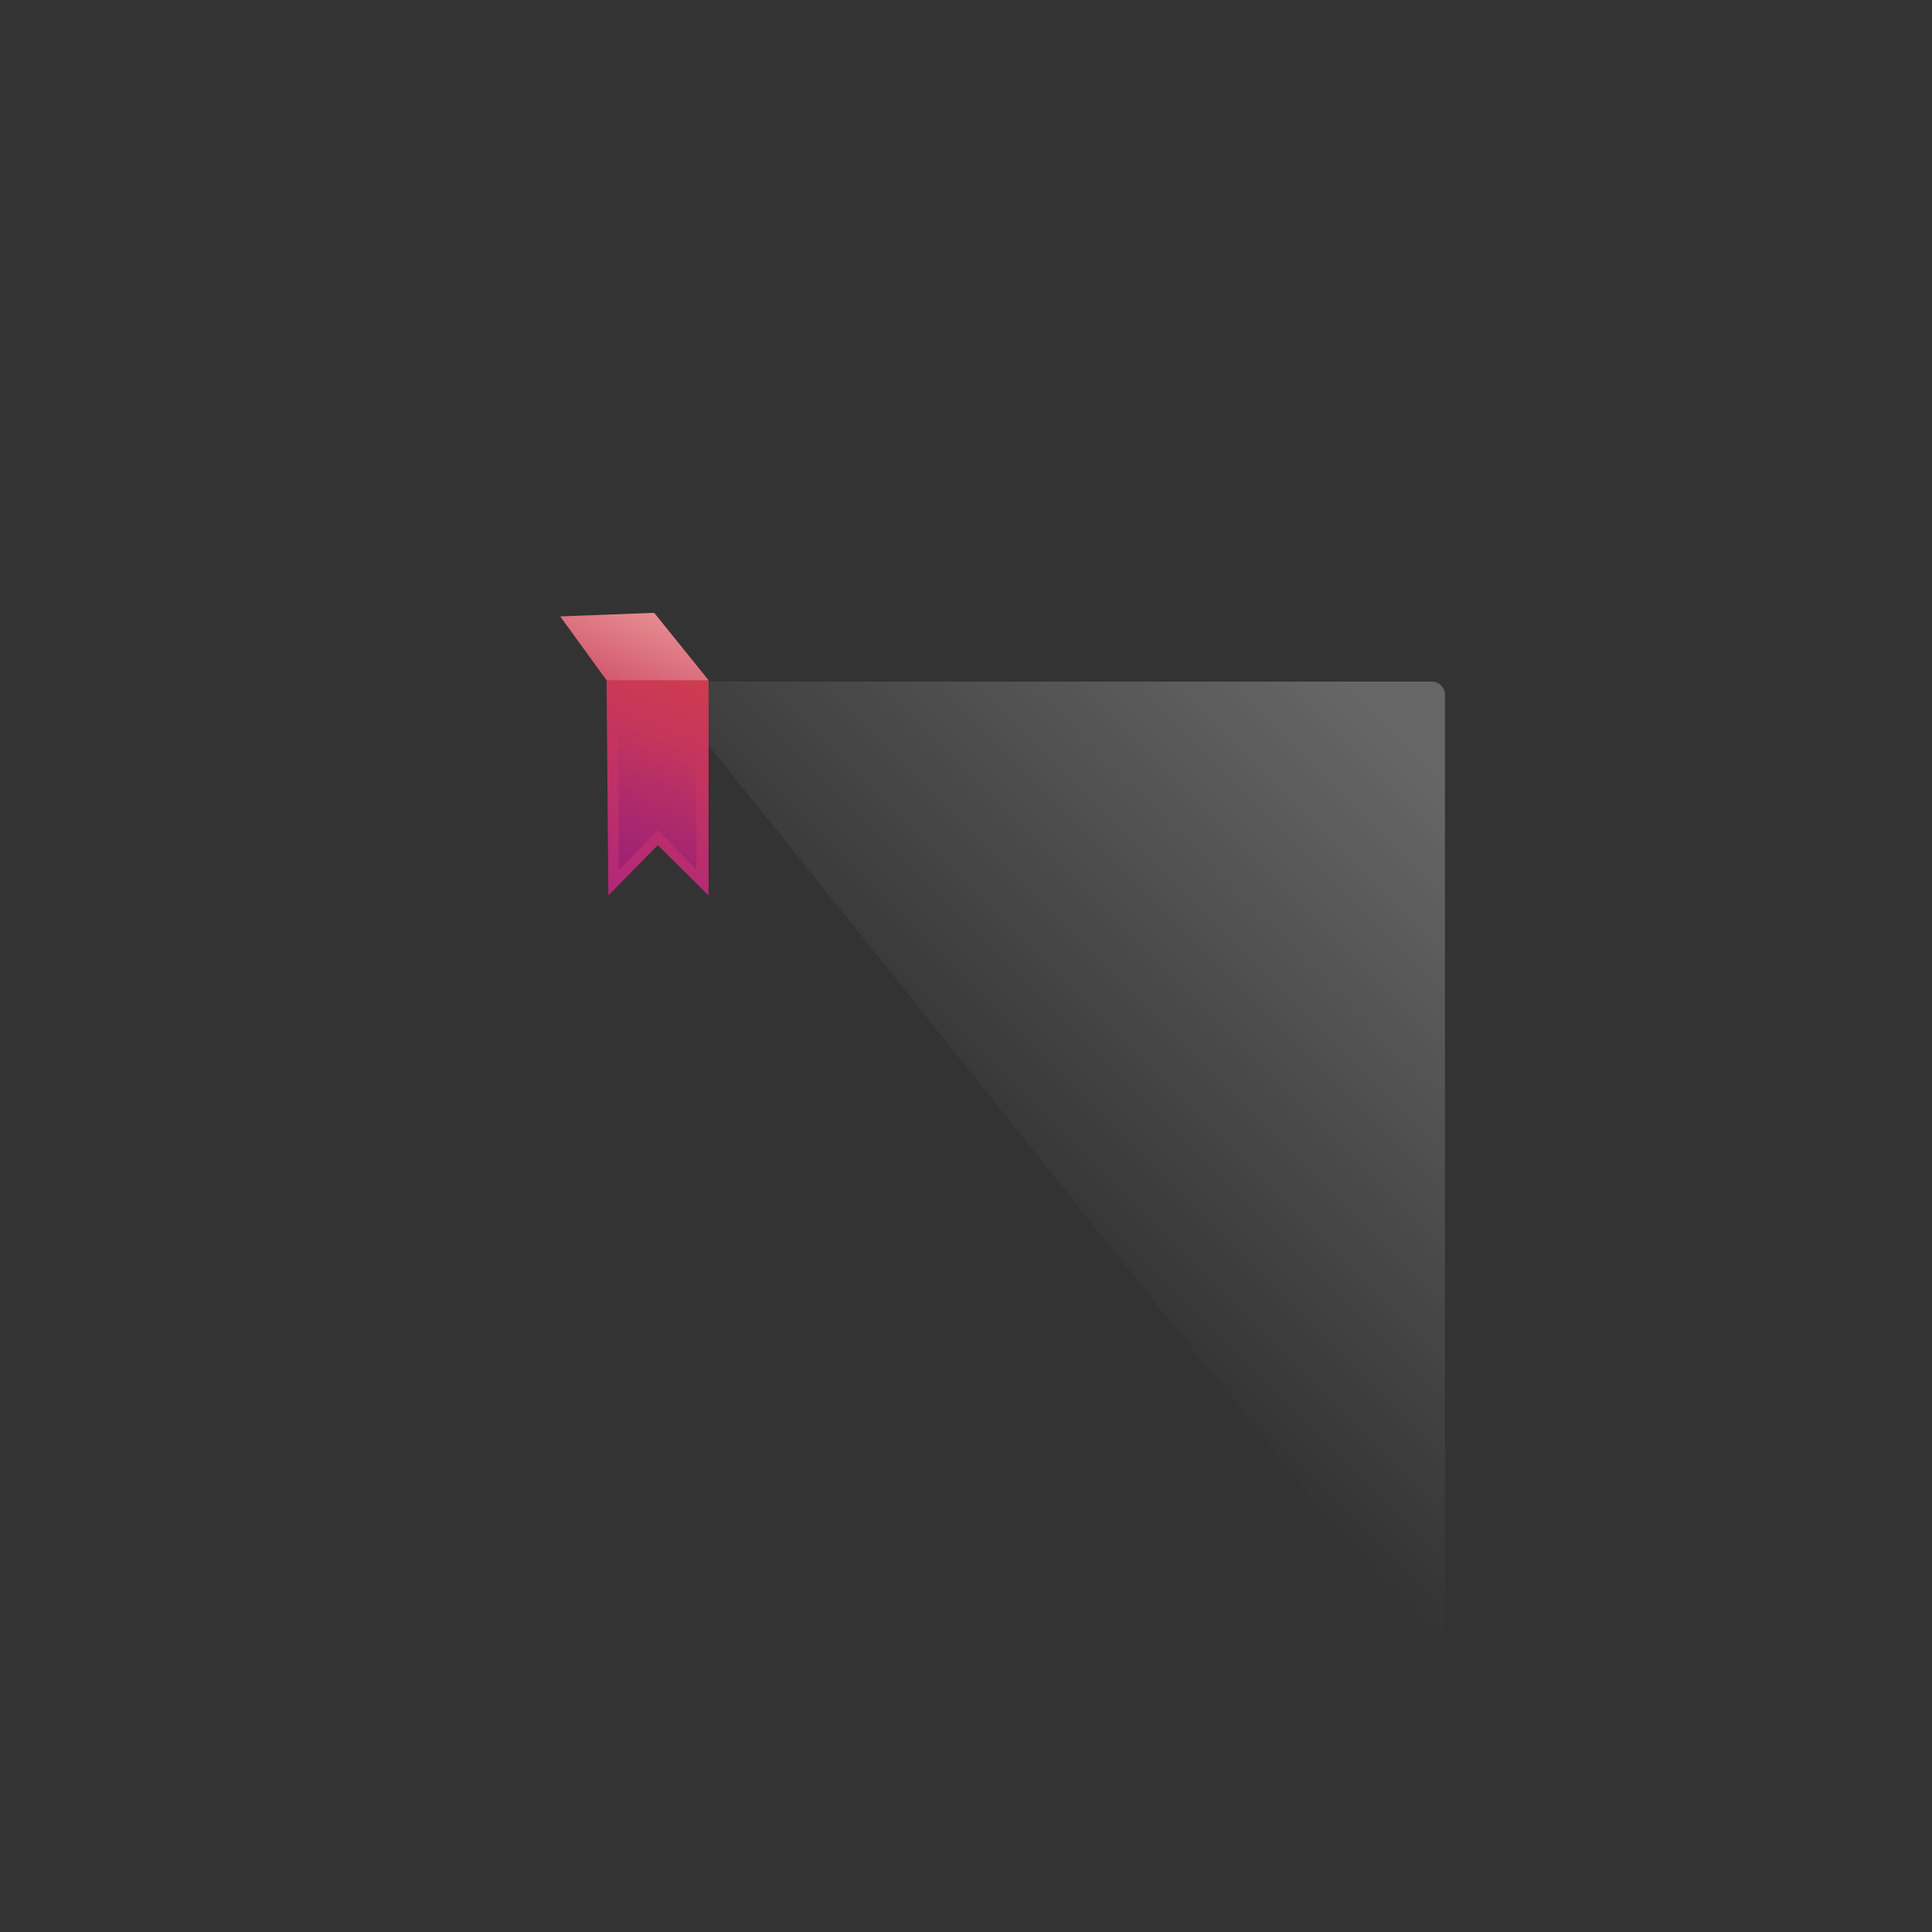 <?xml version="1.0" encoding="utf-8"?>
<!-- Generator: Adobe Illustrator 19.2.1, SVG Export Plug-In . SVG Version: 6.00 Build 0)  -->
<svg version="1.1" xmlns="http://www.w3.org/2000/svg" xmlns:xlink="http://www.w3.org/1999/xlink" x="0px" y="0px"
	 viewBox="0 0 430 430" style="enable-background:new 0 0 430 430;" xml:space="preserve">
<rect x="0" y="0" width="430" height="430" fill="#333333" stroke="none"/>
<style type="text/css">
	.st0{display:none;}
	.st1{display:inline;}
	.st2{display:none;fill:#161B2F;}
	.st3{fill:#161B2F;}
	.st4{fill:url(#SVGID_1_);}
	.st5{fill:url(#SVGID_2_);}
	.st6{fill:url(#SVGID_3_);}
	.st7{opacity:0.2;}
	.st8{fill:#D9DCE4;}
	.st9{fill:#AEB1BC;}
	.st10{fill:#8F919B;}
	.st11{opacity:0.3;fill:#D9DCE4;}
	.st12{opacity:0.4;fill:#EFF0F3;}
	.st13{opacity:0.5;fill:#FFFFFF;}
	.st14{fill:#EFF0F3;}
	.st15{clip-path:url(#SVGID_5_);fill:url(#SVGID_6_);}
	.st16{clip-path:url(#SVGID_5_);fill:url(#SVGID_7_);}
	.st17{fill:url(#SVGID_8_);}
	.st18{fill:#454959;}
	.st19{fill:#6A6D7A;}
	.st20{opacity:0.5;fill:#888A94;}
	.st21{display:none;fill:#2B2E35;}
	.st22{fill:#2B2E35;}
	.st23{fill:#E24932;}
	.st24{opacity:0.5;}
	.st25{fill:#4B4D53;}
	.st26{fill:none;stroke:#4B4D53;stroke-width:1.149;stroke-linecap:round;stroke-linejoin:round;stroke-dasharray:0.114,3.428;}
	.st27{display:none;fill:#647376;}
	.st28{fill:#9B9CA0;}
	.st29{fill:none;stroke:#B3B2B3;stroke-width:0.46;stroke-linecap:round;stroke-linejoin:round;stroke-miterlimit:10;}
	.st30{fill:none;stroke:#E24932;stroke-width:0.23;stroke-miterlimit:10;}
	.st31{fill:#95969A;}
	.st32{fill:#B3B2B3;}
	.st33{fill:#676767;}
	.st34{fill:none;stroke:#E24932;stroke-width:0.178;stroke-miterlimit:10;}
	.st35{fill:url(#SVGID_9_);}
	.st36{fill:none;stroke:#E24932;stroke-width:0.306;stroke-linecap:round;stroke-linejoin:round;stroke-miterlimit:10;}
	.st37{fill:none;stroke:#2B2E35;stroke-width:0.306;stroke-linecap:round;stroke-linejoin:round;stroke-miterlimit:10;}
	.st38{fill:#D6D6D8;}
	.st39{fill:#E86D5B;}
	.st40{fill:none;stroke:#2B2E35;stroke-width:0.476;stroke-linecap:round;stroke-linejoin:round;stroke-miterlimit:10;}
	.st41{fill:none;stroke:#191919;stroke-width:0.159;stroke-miterlimit:10;}
	.st42{fill:#191919;}
	.st43{fill:none;stroke:#191919;stroke-width:0.476;stroke-linecap:round;stroke-linejoin:round;stroke-miterlimit:10;}
	.st44{fill:none;stroke:#D6D6D8;stroke-width:0.509;stroke-linecap:round;stroke-linejoin:round;stroke-miterlimit:10;}
	.st45{fill:none;stroke:#D6D6D8;stroke-width:0.159;stroke-miterlimit:10;}
	.st46{fill:#909195;}
	.st47{opacity:0.3;fill:#F0EFF0;}
	.st48{fill:none;}
	.st49{fill:#404349;}
	.st50{fill:none;stroke:#9A4121;stroke-width:7.705716e-02;stroke-miterlimit:10;}
	.st51{fill:#1E2128;}
	.st52{fill:#E14933;}
	.st53{fill:#F7993E;}
	.st54{fill:#63C7D2;}
	.st55{fill:#9A350C;}
	.st56{opacity:0.25;fill:url(#SVGID_10_);}
	.st57{fill:url(#SVGID_11_);}
	.st58{fill:url(#SVGID_12_);}
	.st59{opacity:0.5;fill:url(#SVGID_13_);}
	.st60{fill:#0B0E18;}
	.st61{fill:#232848;}
	.st62{fill:#3D405F;}
	.st63{clip-path:url(#SVGID_16_);fill:#222639;}
	.st64{clip-path:url(#SVGID_18_);fill:#161B2F;}
	.st65{opacity:0.2;clip-path:url(#SVGID_18_);fill:#909195;}
	.st66{opacity:0.2;clip-path:url(#SVGID_20_);fill:#A6A7AA;}
	.st67{opacity:0.15;clip-path:url(#SVGID_20_);fill:#55585D;}
	.st68{opacity:0.1;fill:#55585D;}
	.st69{opacity:0.2;clip-path:url(#SVGID_22_);fill:#55585D;}
	.st70{fill:url(#SVGID_23_);}
	.st71{clip-path:url(#SVGID_26_);fill:url(#SVGID_27_);}
	.st72{clip-path:url(#SVGID_26_);fill:url(#SVGID_28_);}
	.st73{fill:#737682;}
	.st74{fill:#5D5F68;}
	.st75{fill:#B4B6C1;}
	.st76{fill:url(#SVGID_29_);}
	.st77{opacity:0.4;fill:url(#SVGID_30_);}
	.st78{fill:#FFFFFF;}
	.st79{fill:url(#SVGID_31_);}
	.st80{opacity:0.5;fill:#AEB1BC;}
	.st81{opacity:0.75;fill:#D9DCE4;}
	.st82{fill:#C2C4CD;}
	.st83{fill:url(#SVGID_32_);}
	.st84{fill:url(#SVGID_33_);}
	.st85{fill:url(#SVGID_34_);}
	.st86{fill:url(#SVGID_35_);}
	.st87{clip-path:url(#SVGID_37_);}
	.st88{clip-path:url(#SVGID_39_);fill:url(#SVGID_40_);}
	.st89{clip-path:url(#SVGID_39_);fill:url(#SVGID_41_);}
	.st90{fill:url(#SVGID_42_);}
	.st91{clip-path:url(#SVGID_44_);}
	.st92{opacity:0.25;fill:url(#SVGID_45_);}
	.st93{fill:url(#SVGID_46_);}
	.st94{fill:url(#SVGID_47_);}
	.st95{opacity:0.5;fill:url(#SVGID_48_);}
	.st96{display:inline;fill:url(#SVGID_49_);}
	.st97{fill:url(#SVGID_50_);}
	.st98{fill:url(#SVGID_51_);}
	.st99{fill:url(#SVGID_52_);}
	.st100{fill:url(#SVGID_53_);}
	.st101{opacity:0.3;fill:#FFFFFF;}
	.st102{opacity:5.000000e-02;fill:#FFFFFF;}
	.st103{fill:#111423;}
	.st104{fill:#06070C;}
	.st105{fill:url(#SVGID_54_);}
	.st106{opacity:0.4;fill:url(#SVGID_55_);}
	.st107{fill:url(#SVGID_56_);}
	.st108{opacity:0.15;fill:#FFFFFF;}
	.st109{fill:url(#SVGID_57_);}
	.st110{fill:url(#SVGID_58_);}
	.st111{fill:url(#SVGID_59_);}
	.st112{opacity:0.4;fill:#D9DCE4;}
	.st113{opacity:0.7;}
	.st114{fill:#888A94;}
	.st115{fill:url(#SVGID_60_);}
	.st116{fill:url(#SVGID_61_);}
	.st117{fill:url(#SVGID_62_);}
	.st118{fill:url(#SVGID_63_);}
	.st119{opacity:0.4;fill:url(#SVGID_64_);}
	.st120{fill:url(#SVGID_65_);}
	.st121{fill:url(#SVGID_66_);}
</style>
<g id="Premium_Content_BG" class="st0">
	<g class="st1">
		<rect x="0.2" class="st2" width="429.8" height="430"/>
		<circle class="st3" cx="215" cy="215" r="215"/>
		<radialGradient id="SVGID_1_" cx="215" cy="215" r="302.219" gradientUnits="userSpaceOnUse">
			<stop  offset="0" style="stop-color:#3D405F"/>
			<stop  offset="1" style="stop-color:#3D405F;stop-opacity:0"/>
		</radialGradient>
		<circle class="st4" cx="215" cy="215" r="215"/>
		<radialGradient id="SVGID_2_" cx="215" cy="215" r="302.219" gradientUnits="userSpaceOnUse">
			<stop  offset="0" style="stop-color:#3D405F"/>
			<stop  offset="1" style="stop-color:#3D405F;stop-opacity:0"/>
		</radialGradient>
		<circle class="st5" cx="215" cy="215" r="215"/>
		<radialGradient id="SVGID_3_" cx="215" cy="215" r="302.219" gradientUnits="userSpaceOnUse">
			<stop  offset="0" style="stop-color:#3D405F"/>
			<stop  offset="1" style="stop-color:#3D405F;stop-opacity:0"/>
		</radialGradient>
		<circle class="st6" cx="215" cy="215" r="215"/>
	</g>
	<g class="st1">
		<g class="st7">
			<g>
				<path class="st8" d="M119.8,113.3c2.5-1.5,15.3-8.8,15.3-8.8l110.7-64.3l2.6,1.3l0-0.7c0-1.2-0.7-2.3-1.9-2.8h0
					c-0.9-0.4-1.9-0.3-2.8,0.2l-127.1,73.8"/>
				<path class="st9" d="M105.8,164l1.1-4.1l-2.8,1.6l1.2-4.8l-1.2,0.7l5.8-29.7l138.3-75.2v-12c0-0.8-0.8-1.3-1.5-0.9L107,120.2
					l-1.2,3.1l-4.3,5v154.3h146.8V139.3L105.8,164z"/>
				<polygon class="st10" points="109.9,127.6 119.8,122.3 119.8,113.3 107.3,117.8 102.4,135.4 108.4,135.4 				"/>
			</g>
		</g>
		<g>
			<path class="st11" d="M112,133.4l140-75l0-6.3c0-0.8-0.8-1.3-1.5-0.9l-140.6,76.4l-5.8,29.7l1.2-0.7L112,133.4z"/>
			<path class="st12" d="M113.7,138.6l142.8-74l-0.1-6.8c0-0.7-0.8-1.2-1.5-0.9L112,133.4l-7.9,28l2.8-1.6L113.7,138.6z"/>
			<path class="st13" d="M105.8,164l156-27l-0.8-73c0-0.7-0.8-1.2-1.4-0.9l-145.9,75.5L105.8,164z"/>
		</g>
		<g>
			<path class="st14" d="M123.5,167.8l176.5-22v-14c0-0.6-0.5-1-1.1-1l-179.2,6.6L123.5,167.8z"/>
			<path class="st8" d="M123.6,169.8l180.7-16.8l-0.2-14.7c0-0.6-0.5-1-1-1l-179.6,3.9L123.6,169.8z"/>
			<path class="st9" d="M121.1,170l187.6-9.2l-0.1-16.3c0-0.6-0.5-1-1-1l-184.5,2.1L121.1,170z"/>
		</g>
		<g>
			<defs>
				<path id="SVGID_4_" d="M125.7,148.5v-0.5l-10.6,1.1l-18.2-22.6v218.5L97,345c0,4,3.4,10.2,9,15.8c7.4,7.4,15.8,10.9,18.7,7.9
					c1.6-1.6,1.7-1.6,3.3,0c1.6,1.6,2,1.6,4.9,1.6h13.6V150.3L125.7,148.5z M123.5,365.8c-0.1,0-0.1,0.1-0.2,0.1l0.2-0.3V365.8z"/>
			</defs>
			<use xlink:href="#SVGID_4_"  style="overflow:visible;fill:#161B2F;"/>
			<clipPath id="SVGID_5_">
				<use xlink:href="#SVGID_4_"  style="overflow:visible;"/>
			</clipPath>
			<linearGradient id="SVGID_6_" gradientUnits="userSpaceOnUse" x1="171.932" y1="151.25" x2="99.118" y2="354.34">
				<stop  offset="0" style="stop-color:#3D405F"/>
				<stop  offset="1" style="stop-color:#3D405F;stop-opacity:0"/>
			</linearGradient>
			<path class="st15" d="M146.4,370.4L146.4,370.4c-12.9,12.2-26.6,21.9-26.6,3.3V148.7h26.6V370.4z"/>
			<linearGradient id="SVGID_7_" gradientUnits="userSpaceOnUse" x1="108.337" y1="405.111" x2="108.337" y2="17.013">
				<stop  offset="0" style="stop-color:#0B0E18"/>
				<stop  offset="0.431" style="stop-color:#0E121E;stop-opacity:0.569"/>
				<stop  offset="1" style="stop-color:#161B2F;stop-opacity:0"/>
			</linearGradient>
			<path class="st16" d="M119.8,370.4L119.8,370.4l-22.9,0V125.4l8.9,9.7v204.6C105.8,351.5,110.9,362.7,119.8,370.4z"/>
		</g>
		<linearGradient id="SVGID_8_" gradientUnits="userSpaceOnUse" x1="126.969" y1="449.359" x2="126.329" y2="47.365">
			<stop  offset="0" style="stop-color:#151B2F"/>
			<stop  offset="0.404" style="stop-color:#171D31;stop-opacity:0.596"/>
			<stop  offset="0.631" style="stop-color:#1E233A;stop-opacity:0.369"/>
			<stop  offset="0.814" style="stop-color:#292E47;stop-opacity:0.186"/>
			<stop  offset="0.973" style="stop-color:#3A3D5B;stop-opacity:2.661091e-02"/>
			<stop  offset="1" style="stop-color:#3D405F;stop-opacity:0"/>
		</linearGradient>
		<path class="st17" d="M126.7,358L126.7,358c-1.2,0-2.1-0.9-2.1-2.1V151.3c0-1.3,0.5-2.6,1.3-3.6h0c0.4-0.5,1.2-0.5,1.6,0l0,0
			c0.8,1,1.3,2.2,1.3,3.6v204.6C128.8,357,127.8,358,126.7,358z"/>
		
			<ellipse transform="matrix(0.707 -0.707 0.707 0.707 -62.816 119.218)" class="st18" cx="112.5" cy="135.4" rx="6.5" ry="19.2"/>
		<path class="st19" d="M124.7,150c-3,3-11.4-0.6-18.7-7.9c-7.4-7.4-10.9-15.8-7.9-18.7c0,0,1.7-2.6,5.2-1.9
			c3.5,0.7-1.4,5.6-1.4,5.6L124.7,150z"/>
		<path class="st8" d="M122.7,148c3-3,4.1-3,6.4-0.6c1.3,1.3,1.4,1.4,5.6,1.4h181.1c1.2,0,2.3,0.4,3.1,1.2l1.1,1
			c0.5,0.5,0.9,1,1.2,1.7l0,0c0.2,0.6,0.4,1.1,0.4,1.7v2.4L148,151.7h-15.1c-2.9,0-3.3,0-4.9-1.6c-1.6-1.6-1.7-1.6-3.3,0"/>
		<path class="st9" d="M316.9,370.4H146.4V151.7h172.3c1.6,0,2.9,1.3,2.9,2.9v211.1C321.6,368.3,319.5,370.4,316.9,370.4z"/>
		<path class="st20" d="M316.9,370.4H146.4V150.2v185.3c0,16.1,13,29.3,29.2,29.4l146,0.9C321.6,368.3,319.5,370.4,316.9,370.4z"/>
		<rect x="164" y="171" class="st21" width="140" height="180"/>
		<path class="st19" d="M122.7,148c3-3,4-3,6.4-0.6c1.3,1.3,1.4,1.4,5.6,1.4c2.9,0,8.5,0,8.5,0l3.2,2.9h-13.6c-2.9,0-3.3,0-4.9-1.6
			c-1.6-1.6-1.7-1.6-3.3,0"/>
		<path class="st19" d="M102.4,124.2c4.1,1.1,5,0.5,5.9-2.7c0.5-1.8,0.5-1.9,4.1-4c2.5-1.5,7.4-4.3,7.4-4.3l-1.6-2.4l-8.8,5.1
			c-2.5,1.4-2.8,1.7-3.4,3.8c-0.6,2.2-0.6,2.3-2.8,1.7"/>
		
			<ellipse transform="matrix(0.707 -0.707 0.707 0.707 -63.531 118.921)" class="st18" cx="111.8" cy="136.1" rx="5.5" ry="16.2"/>
	</g>
	<g>
		<g class="st1">
			<rect x="163.8" y="170.6" class="st22" width="140" height="180"/>
			<polygon class="st23" points="163.9,172.7 303.8,172.7 303.8,170.6 163.8,170.6 			"/>
			<g class="st24">
				<g>
					<path class="st25" d="M243,270.9c0,0,0-0.1,0-0.1l2.8-0.4c0.3-1.1,0.4-2.2,0.4-3.3l-2.7-1c-0.1-1-0.4-2-0.8-2.9l1.7-2.2
						c-0.6-1-1.3-1.8-2.1-2.6l-2.5,1.2c-0.8-0.6-1.7-1.1-2.6-1.5l-0.3-2.7c-1.1-0.3-2.2-0.4-3.3-0.4l-0.9,2.5c-1,0.1-2.1,0.4-3,0.8
						l-2.1-1.7c-1,0.6-1.8,1.2-2.6,2l1.1,2.4c-0.7,0.8-1.2,1.7-1.6,2.8c0,0,0,0,0,0.1l-2.6,0.3c-0.3,1.1-0.4,2.2-0.4,3.3l2.5,0.9
						c0.1,1.1,0.4,2.2,0.9,3.2l-1.6,2.1c0.6,0.9,1.2,1.8,2,2.6l2.5-1.1c0.8,0.6,1.7,1.1,2.6,1.5c0.1,0,0.1,0,0.2,0.1l0.3,2.7
						c1.1,0.3,2.2,0.4,3.2,0.4l1-2.6c1-0.1,2.1-0.4,3-0.9l2.2,1.7c0.9-0.6,1.8-1.3,2.6-2.1l-1.2-2.6
						C242.2,272.7,242.7,271.9,243,270.9z"/>
					
						<ellipse transform="matrix(0.35 -0.937 0.937 0.35 -98.472 392.95)" class="st22" cx="233.9" cy="267.4" rx="6.5" ry="6.5"/>
				</g>
			</g>
			<g>
				<g>
					<circle class="st26" cx="233.8" cy="267.5" r="46.2"/>
				</g>
				<polygon class="st27" points="210.7,267.5 193.8,244.4 222.3,247.5 233.8,221.2 245.4,247.5 273.9,244.4 256.9,267.5 
					273.9,290.6 245.4,287.5 233.8,313.7 222.3,287.5 193.8,290.6 				"/>
			</g>
			<path class="st28" d="M251.9,314c-0.2-8.3-7.7-17-17.7-17c-10,0-18.4,8.1-18,18c0.4,11.4,5.9,15.6,3.1,34.6l21.2,0.6
				c-0.3-5.3-0.5-6.7-0.5-7.5c-0.1-0.8,0.4-1.6,1.4-1.7c1.9-0.2,4.5-0.5,6.5-0.7c1.9-0.3,2.6-1.2,2.6-2.6v-6.9
				c0-0.8,0.6-1.2,1.4-1.4s2.2-0.7,2.7-0.8c0.7-0.2,1.1-0.6,0.8-1.4l-3.2-7.5c-0.3-0.9-0.4-1.8-0.3-2.8
				C251.9,315.6,251.9,314.9,251.9,314z"/>
			<g>
				<g>
					<path class="st25" d="M233.8,234.3c-7.2,0-13.1-5.9-13.1-13.1s5.9-13.1,13.1-13.1c7.2,0,13.1,5.9,13.1,13.1
						S241,234.3,233.8,234.3z"/>
					<path class="st22" d="M233.8,208.6c7,0,12.6,5.7,12.6,12.6s-5.7,12.6-12.6,12.6s-12.6-5.7-12.6-12.6S226.8,208.6,233.8,208.6
						 M233.8,207.7c-7.5,0-13.5,6.1-13.5,13.5s6.1,13.5,13.5,13.5c7.5,0,13.5-6.1,13.5-13.5S241.3,207.7,233.8,207.7L233.8,207.7z"
						/>
				</g>
				<g>
					<g>
						<g>
							<rect x="231.4" y="222.1" class="st22" width="5" height="4.2"/>
							<circle class="st22" cx="233.9" cy="218.4" r="6"/>
							<path class="st29" d="M229.4,218.4c0-2.5,2-4.5,4.5-4.5"/>
						</g>
						<path class="st30" d="M232.9,228.2c0,0,0-5.4,0-7.8s-1.4-2.4-2-1.7c-0.6,0.6,0,1.7,3,1.7s3.6-0.9,2.8-1.7s-1.9-0.2-1.9,2.2
							s0,7.3,0,7.3"/>
						<g>
							<g>
								<path class="st31" d="M236.4,228.6c0,1-1.1,1.3-2.5,1.3s-2.5-0.3-2.5-1.3c0-0.1,0-2.8,0-2.9l5,0
									C236.4,225.8,236.4,228.5,236.4,228.6z"/>
								<path class="st31" d="M234.8,229.8c0,0.2-0.5,0.4-0.9,0.4c-0.4,0-0.9-0.2-0.9-0.4c0,0,0.1-0.3,0.1-0.3l1.6,0
									C234.7,229.4,234.8,229.7,234.8,229.8z"/>
							</g>
						</g>
					</g>
				</g>
			</g>
			<g>
				<circle class="st25" cx="273.5" cy="243.9" r="12.6"/>
				<g>
					<path class="st22" d="M280.3,252.2h-13.1c-0.3,0-0.6-0.3-0.6-0.6v-14.9c0-0.3,0.3-0.6,0.6-0.6h13.1c0.3,0,0.6,0.3,0.6,0.6v14.9
						C280.8,251.9,280.6,252.2,280.3,252.2z"/>
					<polygon class="st32" points="268.2,248.8 270.3,250.8 271.4,249.5 270.7,246.9 268.5,248 					"/>
					<polygon class="st31" points="279.3,250.8 270.3,250.8 270.3,248.7 268.2,248.8 268.2,237.5 279.3,237.5 					"/>
					<polygon class="st33" points="270.3,248.7 272.5,250.8 270.3,250.8 					"/>
					<path class="st22" d="M270.5,240.6h-1.2c-0.1,0-0.1,0-0.1-0.1v-1.2c0-0.1,0-0.1,0.1-0.1h1.2c0.1,0,0.1,0,0.1,0.1v1.2
						C270.7,240.6,270.6,240.6,270.5,240.6z"/>
					<path class="st22" d="M270.5,243.2h-1.2c-0.1,0-0.1,0-0.1-0.1v-1.2c0-0.1,0-0.1,0.1-0.1h1.2c0.1,0,0.1,0,0.1,0.1v1.2
						C270.7,243.1,270.6,243.2,270.5,243.2z"/>
					<path class="st22" d="M270.5,245.7h-1.2c-0.1,0-0.1,0-0.1-0.1v-1.2c0-0.1,0-0.1,0.1-0.1h1.2c0.1,0,0.1,0,0.1,0.1v1.2
						C270.7,245.6,270.6,245.7,270.5,245.7z"/>
					<path class="st22" d="M270.5,248.2h-1.2c-0.1,0-0.1,0-0.1-0.1v-1.2c0-0.1,0-0.1,0.1-0.1h1.2c0.1,0,0.1,0,0.1,0.1v1.2
						C270.7,248.2,270.6,248.2,270.5,248.2z"/>
					<g>
						<line class="st34" x1="271.4" y1="239.3" x2="278.3" y2="239.3"/>
						<line class="st34" x1="271.4" y1="239.9" x2="277.7" y2="239.9"/>
						<line class="st34" x1="271.4" y1="240.5" x2="278.1" y2="240.5"/>
					</g>
					<g>
						<line class="st34" x1="271.4" y1="241.9" x2="278.3" y2="241.9"/>
						<line class="st34" x1="271.4" y1="242.4" x2="277.7" y2="242.4"/>
						<line class="st34" x1="271.4" y1="243" x2="278.1" y2="243"/>
					</g>
					<g>
						<line class="st34" x1="271.4" y1="244.4" x2="278.3" y2="244.4"/>
						<line class="st34" x1="271.4" y1="245" x2="277.7" y2="245"/>
						<line class="st34" x1="271.4" y1="245.6" x2="278.1" y2="245.6"/>
					</g>
					<g>
						<line class="st34" x1="271.4" y1="246.9" x2="278.3" y2="246.9"/>
						<line class="st34" x1="271.4" y1="247.5" x2="277.7" y2="247.5"/>
						<line class="st34" x1="271.4" y1="248.1" x2="278.1" y2="248.1"/>
					</g>
					<g>
						<path class="st23" d="M271,238.8L271,238.8c-0.1,0.2-0.3,0.4-0.5,0.7c-0.2,0.3-0.4,0.5-0.5,0.7l-0.1,0.1
							c-0.1,0.1-0.1,0.1-0.1,0.1c0,0,0-0.1-0.1-0.2l0-0.1c0-0.1-0.1-0.2-0.1-0.2c0-0.1-0.1-0.1-0.1-0.1c0.1-0.1,0.2-0.1,0.2-0.1
							c0.1,0,0.1,0.1,0.2,0.2l0,0.1c0.1-0.2,0.3-0.4,0.5-0.7C270.6,239,270.8,238.9,271,238.8z"/>
					</g>
					<path class="st33" d="M269.8,237.9L269.8,237.9c0-1.2,0.5-2.2,1.8-2.2c0.5,0,3.3,0,3.8,0c1.3,0,1.8,1,1.8,2.2v0H269.8z"/>
					<path class="st33" d="M273.5,234.7c-0.9,0-1.6,0.5-1.6,1c0,0.6,0.7,1,1.6,1c0.9,0,1.6-0.5,1.6-1
						C275,235.2,274.3,234.7,273.5,234.7z M273.5,236.5c-0.6,0-1.1-0.3-1.1-0.7c0-0.4,0.5-0.7,1.1-0.7c0.6,0,1.1,0.3,1.1,0.7
						C274.5,236.1,274.1,236.5,273.5,236.5z"/>
				</g>
			</g>
			<g>
				<radialGradient id="SVGID_9_" cx="194.212" cy="291.08" r="12.633" gradientUnits="userSpaceOnUse">
					<stop  offset="0" style="stop-color:#4B4D53"/>
					<stop  offset="1" style="stop-color:#4B4D53"/>
				</radialGradient>
				<circle class="st35" cx="194.2" cy="291.1" r="12.6"/>
				<g>
					<rect x="186.9" y="284.7" class="st22" width="12.6" height="13.6"/>
					<rect x="186.5" y="284.3" class="st31" width="12.3" height="13.2"/>
					<g>
						<circle class="st22" cx="187.4" cy="296.1" r="0.4"/>
						<path class="st36" d="M186.3,296.8c-0.4-0.1-0.6-0.4-0.6-0.8c0-0.5,0.4-0.9,0.9-0.9s0.9,0.4,0.9,0.9"/>
					</g>
					<g>
						<circle class="st22" cx="187.4" cy="294.3" r="0.4"/>
						<path class="st36" d="M186.3,295.1c-0.4-0.1-0.6-0.4-0.6-0.8c0-0.5,0.4-0.9,0.9-0.9s0.9,0.4,0.9,0.9"/>
					</g>
					<g>
						<circle class="st22" cx="187.4" cy="292.6" r="0.4"/>
						<path class="st36" d="M186.3,293.4c-0.4-0.1-0.6-0.4-0.6-0.8c0-0.5,0.4-0.9,0.9-0.9s0.9,0.4,0.9,0.9"/>
					</g>
					<g>
						<circle class="st22" cx="187.4" cy="290.8" r="0.4"/>
						<path class="st36" d="M186.3,291.6c-0.4-0.1-0.6-0.4-0.6-0.8c0-0.5,0.4-0.9,0.9-0.9s0.9,0.4,0.9,0.9"/>
					</g>
					<g>
						<circle class="st22" cx="187.4" cy="289.1" r="0.4"/>
						<path class="st36" d="M186.3,289.9c-0.4-0.1-0.6-0.4-0.6-0.8c0-0.5,0.4-0.9,0.9-0.9s0.9,0.4,0.9,0.9"/>
					</g>
					<g>
						<circle class="st22" cx="187.4" cy="287.4" r="0.4"/>
						<path class="st36" d="M186.3,288.2c-0.4-0.1-0.6-0.4-0.6-0.8c0-0.5,0.4-0.9,0.9-0.9s0.9,0.4,0.9,0.9"/>
					</g>
					<g>
						<circle class="st22" cx="187.4" cy="285.6" r="0.4"/>
						<path class="st36" d="M186.3,286.4c-0.4-0.1-0.6-0.4-0.6-0.8c0-0.5,0.4-0.9,0.9-0.9s0.9,0.4,0.9,0.9"/>
					</g>
					<line class="st37" x1="188.5" y1="285.6" x2="197.5" y2="285.6"/>
					<line class="st37" x1="188.5" y1="287.3" x2="197.5" y2="287.3"/>
					<line class="st37" x1="188.5" y1="289.1" x2="197.5" y2="289.1"/>
					<line class="st37" x1="188.5" y1="290.8" x2="197.5" y2="290.8"/>
					<line class="st37" x1="188.5" y1="292.5" x2="195" y2="292.5"/>
				</g>
				<g>
					<path class="st38" d="M202.3,284.5l0.1,8.5c0,0.2-0.2,0.4-0.4,0.4l-0.8,0c-0.2,0-0.4-0.2-0.4-0.4l-0.1-8.5
						c0-0.2,0.2-0.4,0.4-0.4l0.8,0C202.1,284.1,202.3,284.3,202.3,284.5z"/>
					
						<rect x="196.9" y="288.8" transform="matrix(-1.729062e-02 -1 1 -1.729062e-02 -84.509 496.143)" class="st22" width="9.3" height="1.7"/>
					
						<rect x="196.9" y="289.6" transform="matrix(-1.729062e-02 -1 1 -1.729062e-02 -85.318 496.978)" class="st39" width="9.3" height="1.7"/>
					
						<rect x="197.4" y="290" transform="matrix(-1.729062e-02 -1 1 -1.729062e-02 -84.88 497.394)" class="st23" width="9.3" height="0.8"/>
					<polygon class="st38" points="200.8,295.1 201.6,297.5 202.5,295 					"/>
					<polygon class="st22" points="201.6,296.4 201.4,296.7 201.6,297.5 201.9,296.7 					"/>
				</g>
			</g>
			<g>
				<circle class="st25" cx="194.2" cy="243.9" r="12.6"/>
				<g>
					<line class="st40" x1="200.2" y1="245.7" x2="202.7" y2="245.7"/>
					<line class="st40" x1="199.7" y1="245.7" x2="200.2" y2="245.7"/>
					<line class="st40" x1="191.8" y1="245.7" x2="199.7" y2="245.7"/>
					<path class="st41" d="M197.3,242.8c0,0-0.1-3.9-1.5-3.9"/>
					<path class="st41" d="M197.2,242.8c0,0,0.1-3.9,1.5-3.9"/>
					<circle class="st42" cx="197.2" cy="241.7" r="1.5"/>
					<g>
						<path class="st43" d="M192.4,240.9v0.9c0,0.4,0.2,0.7,0.5,0.9l2.2,1.3"/>
						<path class="st40" d="M202.1,240.9v0.9c0,0.4-0.2,0.7-0.5,0.9l-2.2,1.3"/>
					</g>
					<g>
						<g>
							<path class="st40" d="M191.5,250.6l0.8-1.6c0.2-0.3,0.5-0.5,0.9-0.5l2.6,0"/>
						</g>
						<g>
							<path class="st40" d="M203,250.6l-0.8-1.6c-0.2-0.3-0.5-0.5-0.9-0.5l-2.6,0"/>
						</g>
					</g>
					<g>
						<path class="st39" d="M200.8,245.3c0,2.4-1.5,4.7-3.6,5.9c-2.2-1.4-3.6-3.5-3.6-5.9c0-2.4,1.6-3.9,3.6-3.9
							S200.8,242.9,200.8,245.3z"/>
						<path class="st23" d="M200.8,245.3c0,2.4-1.5,4.7-3.6,5.9v-9.8C199.2,241.3,200.8,242.9,200.8,245.3z"/>
						<path class="st44" d="M196.2,242.7c-1,0.4-1.6,1.4-1.6,2.7c0,0.7,0.2,1.4,0.6,2.1"/>
					</g>
				</g>
				<g>
					<g>
						<polygon class="st38" points="190.5,245.2 189.4,244.2 190.9,242.7 192,243.7 						"/>
						<path class="st46" d="M185.5,250.3l-1.2-1.2c0,0,0-0.1,0-0.1l5.3-5.3c0,0,0.1,0,0.1,0l1.2,1.2c0,0,0,0.1,0,0.1l-5.3,5.3
							C185.6,250.3,185.6,250.3,185.5,250.3z"/>
						<path class="st46" d="M185.5,250.3l-0.6-0.6l5.4-5.4l0.6,0.6c0,0,0,0.1,0,0.1l-5.3,5.3C185.6,250.3,185.6,250.3,185.5,250.3z"
							/>
					</g>
					<g>
						<circle class="st47" cx="195.1" cy="239.7" r="4.6"/>
						<g>
							<path class="st22" d="M195.1,235c2.6,0,4.6,2.1,4.6,4.6s-2.1,4.6-4.6,4.6s-4.6-2.1-4.6-4.6S192.6,235,195.1,235 M195.1,234
								c-3.1,0-5.6,2.5-5.6,5.6s2.5,5.6,5.6,5.6s5.6-2.5,5.6-5.6S198.2,234,195.1,234L195.1,234z"/>
						</g>
					</g>
				</g>
			</g>
			<g>
				<circle class="st22" cx="233.8" cy="313.7" r="12.6"/>
				<g>
					<g>
						<path class="st23" d="M237.9,304.4h-0.7v0l-0.1,0h-0.9l0,0v0h-6c-0.5,0-0.9,0.4-0.9,0.9v2.5h-0.1l0,0l0.1,0.7l0,0h0v0.1h0l0,0
							l-0.1,0.7l0,0h0.1v12.8c0,0.5,0.4,0.9,0.9,0.9h7.7c0.5,0,0.9-0.4,0.9-0.9v-17C238.8,304.8,238.4,304.4,237.9,304.4z"/>
					</g>
					<g>
						<path class="st48" d="M230,320.3h8.1v-13.4H230V320.3z"/>
					</g>
					<path class="st39" d="M234.1,321.1c-0.4,0-0.7,0.3-0.7,0.7c0,0.4,0.3,0.7,0.7,0.7c0.4,0,0.7-0.3,0.7-0.7
						C234.8,321.4,234.5,321.1,234.1,321.1z"/>
					<rect x="230" y="306.9" class="st49" width="8.1" height="13.4"/>
					<polygon class="st22" points="238.2,320.3 230,306.9 238.2,306.9 					"/>
					<g>
						<circle class="st39" cx="234" cy="305.4" r="0.1"/>
					</g>
					<g>
						<path class="st39" d="M235.2,306c0,0.1-0.1,0.2-0.3,0.2h-1.9c-0.1,0-0.3-0.1-0.3-0.2l0,0c0-0.1,0.1-0.2,0.3-0.2h1.9
							C235.1,305.8,235.2,305.9,235.2,306L235.2,306z"/>
					</g>
					<g>
						<rect x="229.3" y="306.2" class="st50" width="0.2" height="0"/>
						<polygon class="st50" points="229.5,306.3 229.3,306.3 229.3,306.3 229.5,306.3 						"/>
						<rect x="238.6" y="306.2" class="st50" width="0.2" height="0"/>
						<polygon class="st50" points="238.8,306.3 238.6,306.3 238.6,306.3 238.8,306.3 						"/>
					</g>
					<g>
						<rect x="229.3" y="321.4" class="st50" width="0.2" height="0"/>
						<rect x="229.3" y="321.4" class="st50" width="0.2" height="0"/>
						<rect x="238.6" y="321.4" class="st50" width="0.2" height="0"/>
						<rect x="238.6" y="321.4" class="st50" width="0.2" height="0"/>
					</g>
				</g>
			</g>
			<g>
				<circle class="st25" cx="273.4" cy="291" r="12.6"/>
				<g>
					<g>
						<path class="st31" d="M272,296.4h9.3c0.3,0,0.5-0.2,0.5-0.5v-5.7c0-0.3-0.2-0.5-0.5-0.5H272c-0.3,0-0.5,0.2-0.5,0.5v5.7
							C271.5,296.2,271.7,296.4,272,296.4z"/>
						<polygon class="st31" points="277,295.6 280,298.2 279.6,294.3 						"/>
					</g>
				</g>
				<g>
					<g>
						<path class="st22" d="M278.5,293.8h-12.4c-0.3,0-0.5-0.2-0.5-0.5v-7.7c0-0.3,0.2-0.5,0.5-0.5h12.4c0.3,0,0.5,0.2,0.5,0.5v7.7
							C279.1,293.5,278.8,293.8,278.5,293.8z"/>
						<polygon class="st22" points="271.8,292.6 267.9,296 268.4,290.9 						"/>
					</g>
					<g>
						<path class="st23" d="M269.6,289c0.4,0,0.6,0.3,0.6,0.7c0,0.4-0.3,0.7-0.6,0.7c-0.4,0-0.7-0.3-0.7-0.7
							C268.9,289.3,269.2,289,269.6,289z"/>
						<path class="st23" d="M272.3,289c0.4,0,0.6,0.3,0.6,0.7c0,0.4-0.3,0.7-0.6,0.7c-0.4,0-0.7-0.3-0.7-0.7
							C271.7,289.3,272,289,272.3,289z"/>
						<path class="st23" d="M275.1,289c0.4,0,0.6,0.3,0.6,0.7c0,0.4-0.3,0.7-0.6,0.7c-0.4,0-0.7-0.3-0.7-0.7
							C274.4,289.3,274.7,289,275.1,289z"/>
					</g>
				</g>
			</g>
			<polygon class="st51" points="163.9,350.6 303.8,350.6 303.8,348.6 163.8,348.6 			"/>
		</g>
		<g class="st1">
			<g>
				<path class="st38" d="M175.6,187.6h-1.9v-1.3h5.3v1.3h-1.9v5.5h-1.5V187.6z"/>
				<path class="st38" d="M180.1,186.3h1.5v2.6h2.3v-2.6h1.5v6.8h-1.5v-2.8h-2.3v2.8h-1.5V186.3z"/>
				<path class="st38" d="M187,186.3h4.3v1.3h-2.7v1.4h2.3v1.3h-2.3v1.6h2.8v1.3H187V186.3z"/>
			</g>
			<g>
				<path class="st23" d="M194.9,186.3h4.3v1.3h-2.7v1.6h2.3v1.3h-2.3v2.6h-1.5V186.3z"/>
				<path class="st23" d="M200.3,186.3h4.3v1.3h-2.7v1.4h2.3v1.3h-2.3v1.6h2.8v1.3h-4.4V186.3z"/>
				<path class="st23" d="M206,186.3h4.3v1.3h-2.7v1.4h2.3v1.3h-2.3v1.6h2.8v1.3H206V186.3z"/>
				<path class="st23" d="M211.7,186.3h1.9c2.1,0,3.4,1,3.4,3.4s-1.3,3.4-3.3,3.4h-2V186.3z M213.5,191.9c1.1,0,1.9-0.6,1.9-2.2
					s-0.8-2.1-1.9-2.1h-0.3v4.3H213.5z"/>
				<path class="st23" d="M218.3,186.3h2.3c1.4,0,2.5,0.4,2.5,1.7c0,0.6-0.4,1.3-1.1,1.5v0c1,0.2,1.5,0.7,1.5,1.6c0,1.4-1.2,2-2.6,2
					h-2.5V186.3z M220.5,189c0.7,0,1.1-0.3,1.1-0.8s-0.4-0.7-1.1-0.7h-0.7v1.6H220.5z M220.7,191.9c0.8,0,1.3-0.3,1.3-0.9
					c0-0.6-0.4-0.9-1.3-0.9h-0.9v1.8H220.7z"/>
				<path class="st23" d="M227.8,191.5h-2.1l-0.4,1.6h-1.6l2.1-6.8h1.8l2.1,6.8h-1.6L227.8,191.5z M227.4,190.3l-0.2-0.6
					c-0.2-0.7-0.4-1.5-0.6-2.2h0c-0.2,0.7-0.3,1.5-0.5,2.2l-0.2,0.6H227.4z"/>
				<path class="st23" d="M233.3,186.2c0.8,0,1.5,0.4,2,0.9l-0.8,0.9c-0.3-0.3-0.7-0.5-1.1-0.5c-0.9,0-1.7,0.8-1.7,2.2
					c0,1.4,0.7,2.2,1.6,2.2c0.6,0,1-0.2,1.3-0.6l0.8,0.9c-0.6,0.7-1.3,1-2.2,1c-1.8,0-3.2-1.2-3.2-3.5
					C230.1,187.5,231.6,186.2,233.3,186.2z"/>
				<path class="st23" d="M236.4,186.3h1.5v2.8h0l2-2.8h1.7l-2.1,2.7l2.4,4.1h-1.7l-1.6-2.9l-0.8,1v1.8h-1.5V186.3z"/>
			</g>
			<g>
				<path class="st38" d="M245,186.3h2.5c1.5,0,2.7,0.5,2.7,2.2c0,1.6-1.2,2.3-2.7,2.3h-0.9v2.3H245V186.3z M247.4,189.6
					c0.8,0,1.2-0.4,1.2-1.1s-0.4-1-1.2-1h-0.8v2H247.4z"/>
				<path class="st38" d="M251.3,186.3h1.5v5.5h2.7v1.3h-4.2V186.3z"/>
				<path class="st38" d="M259.8,191.5h-2.1l-0.4,1.6h-1.6l2.1-6.8h1.8l2.1,6.8h-1.6L259.8,191.5z M259.5,190.3l-0.2-0.6
					c-0.2-0.7-0.4-1.5-0.6-2.2h0c-0.2,0.7-0.3,1.5-0.5,2.2l-0.2,0.6H259.5z"/>
				<path class="st38" d="M263.5,190.7l-2-4.4h1.6l0.6,1.6c0.2,0.5,0.4,1,0.6,1.5h0c0.2-0.5,0.4-1,0.6-1.5l0.6-1.6h1.6l-2,4.4v2.4
					h-1.5V190.7z"/>
				<path class="st38" d="M267.8,186.3h2.3c1.4,0,2.5,0.4,2.5,1.7c0,0.6-0.4,1.3-1.1,1.5v0c1,0.2,1.5,0.7,1.5,1.6c0,1.4-1.2,2-2.6,2
					h-2.5V186.3z M270,189c0.7,0,1.1-0.3,1.1-0.8s-0.4-0.7-1.1-0.7h-0.7v1.6H270z M270.2,191.9c0.8,0,1.3-0.3,1.3-0.9
					c0-0.6-0.4-0.9-1.3-0.9h-0.9v1.8H270.2z"/>
				<path class="st38" d="M273.8,189.7c0-2.2,1.3-3.5,3.1-3.5c1.8,0,3.1,1.3,3.1,3.5c0,2.2-1.2,3.5-3.1,3.5
					C275,193.2,273.8,191.9,273.8,189.7z M278.3,189.7c0-1.4-0.6-2.2-1.5-2.2c-0.9,0-1.5,0.8-1.5,2.2c0,1.4,0.6,2.2,1.5,2.2
					C277.8,191.9,278.3,191,278.3,189.7z"/>
				<path class="st38" d="M280.9,189.7c0-2.2,1.3-3.5,3.1-3.5c1.8,0,3.1,1.3,3.1,3.5c0,2.2-1.2,3.5-3.1,3.5
					C282.1,193.2,280.9,191.9,280.9,189.7z M285.4,189.7c0-1.4-0.6-2.2-1.5-2.2c-0.9,0-1.5,0.8-1.5,2.2c0,1.4,0.6,2.2,1.5,2.2
					C284.9,191.9,285.4,191,285.4,189.7z"/>
				<path class="st38" d="M288.3,186.3h1.5v2.8h0l2-2.8h1.7l-2.1,2.7l2.4,4.1h-1.7l-1.6-2.9l-0.8,1v1.8h-1.5V186.3z"/>
			</g>
			<g>
				<path class="st38" d="M174.4,196.1h1.1v0.3h-0.7v0.5h0.6v0.3h-0.6v0.5h0.8v0.3h-1.1V196.1z"/>
				<path class="st38" d="M175.6,196.1h0.3l0.2,0.9c0.1,0.2,0.1,0.4,0.2,0.6h0c0.1-0.2,0.1-0.4,0.2-0.6l0.2-0.9h0.3l-0.5,1.8h-0.4
					L175.6,196.1z"/>
				<path class="st38" d="M177.3,196.1h1.1v0.3h-0.7v0.5h0.6v0.3h-0.6v0.5h0.8v0.3h-1.1V196.1z"/>
				<path class="st38" d="M179.7,197.9l-0.4-0.7h-0.3v0.7h-0.3v-1.8h0.6c0.4,0,0.7,0.1,0.7,0.5c0,0.3-0.1,0.4-0.4,0.5l0.4,0.7H179.7
					z M179.1,196.9h0.2c0.2,0,0.4-0.1,0.4-0.3c0-0.2-0.1-0.3-0.4-0.3h-0.2V196.9z"/>
				<path class="st38" d="M180.6,197.2l-0.5-1.1h0.3l0.2,0.5c0.1,0.1,0.1,0.3,0.2,0.4h0c0.1-0.1,0.1-0.3,0.2-0.4l0.2-0.5h0.3
					l-0.5,1.1v0.7h-0.3V197.2z"/>
				<path class="st38" d="M182,196.3h-0.5v-0.3h1.3v0.3h-0.5v1.5H182V196.3z"/>
				<path class="st38" d="M183.1,196.1h0.3v0.7h0.7v-0.7h0.3v1.8h-0.3v-0.8h-0.7v0.8h-0.3V196.1z"/>
				<path class="st38" d="M184.9,196.1h0.3v1.8h-0.3V196.1z"/>
				<path class="st38" d="M185.6,196.1h0.3l0.5,1l0.2,0.4h0c0-0.2,0-0.4,0-0.6v-0.8h0.3v1.8h-0.3l-0.5-1l-0.2-0.4h0
					c0,0.2,0,0.4,0,0.6v0.8h-0.3V196.1z"/>
				<path class="st38" d="M188.1,196.1c0.2,0,0.4,0.1,0.5,0.2l-0.2,0.2c-0.1-0.1-0.2-0.1-0.4-0.1c-0.3,0-0.5,0.2-0.5,0.6
					c0,0.4,0.2,0.6,0.5,0.6c0.1,0,0.2,0,0.3-0.1v-0.4h-0.3v-0.3h0.6v0.8c-0.1,0.1-0.3,0.2-0.6,0.2c-0.5,0-0.8-0.3-0.8-0.9
					C187.3,196.4,187.6,196.1,188.1,196.1z"/>
				<path class="st38" d="M189.9,197.2l-0.5-1.1h0.3l0.2,0.5c0.1,0.1,0.1,0.3,0.2,0.4h0c0.1-0.1,0.1-0.3,0.2-0.4l0.2-0.5h0.3
					l-0.5,1.1v0.7h-0.3V197.2z"/>
				<path class="st38" d="M190.8,197c0-0.6,0.3-0.9,0.8-0.9c0.5,0,0.8,0.3,0.8,0.9c0,0.6-0.3,0.9-0.8,0.9
					C191.1,197.9,190.8,197.5,190.8,197z M192.1,197c0-0.4-0.2-0.6-0.5-0.6c-0.3,0-0.5,0.2-0.5,0.6c0,0.4,0.2,0.7,0.5,0.7
					C191.9,197.6,192.1,197.4,192.1,197z"/>
				<path class="st38" d="M192.7,196.1h0.3v1c0,0.4,0.1,0.5,0.4,0.5c0.2,0,0.4-0.1,0.4-0.5v-1h0.3v1c0,0.6-0.3,0.8-0.7,0.8
					c-0.4,0-0.7-0.2-0.7-0.8V196.1z"/>
				<path class="st38" d="M195,196.1h0.3l0.5,1l0.2,0.4h0c0-0.2,0-0.4,0-0.6v-0.8h0.3v1.8H196l-0.5-1l-0.2-0.4h0c0,0.2,0,0.4,0,0.6
					v0.8H195V196.1z"/>
				<path class="st38" d="M196.8,196.1h1.1v0.3h-0.7v0.5h0.6v0.3h-0.6v0.5h0.8v0.3h-1.1V196.1z"/>
				<path class="st38" d="M198.2,196.1h1.1v0.3h-0.7v0.5h0.6v0.3h-0.6v0.5h0.8v0.3h-1.1V196.1z"/>
				<path class="st38" d="M199.7,196.1h0.5c0.5,0,0.9,0.3,0.9,0.9c0,0.6-0.3,0.9-0.8,0.9h-0.5V196.1z M200.1,197.6
					c0.4,0,0.6-0.2,0.6-0.6c0-0.4-0.2-0.6-0.6-0.6H200v1.3H200.1z"/>
				<path class="st38" d="M202.3,196.3h-0.5v-0.3h1.3v0.3h-0.5v1.5h-0.3V196.3z"/>
				<path class="st38" d="M203.2,197c0-0.6,0.3-0.9,0.8-0.9c0.5,0,0.8,0.3,0.8,0.9c0,0.6-0.3,0.9-0.8,0.9
					C203.5,197.9,203.2,197.5,203.2,197z M204.5,197c0-0.4-0.2-0.6-0.5-0.6c-0.3,0-0.5,0.2-0.5,0.6c0,0.4,0.2,0.7,0.5,0.7
					C204.3,197.6,204.5,197.4,204.5,197z"/>
				<path class="st38" d="M205.7,196.1h0.3v0.8h0l0.6-0.8h0.3l-0.5,0.7l0.6,1.1h-0.3l-0.5-0.8l-0.3,0.3v0.5h-0.3V196.1z"/>
				<path class="st38" d="M207.3,196.1h0.3l0.5,1l0.2,0.4h0c0-0.2,0-0.4,0-0.6v-0.8h0.3v1.8h-0.3l-0.5-1l-0.2-0.4h0
					c0,0.2,0,0.4,0,0.6v0.8h-0.3V196.1z"/>
				<path class="st38" d="M208.9,197c0-0.6,0.3-0.9,0.8-0.9c0.5,0,0.8,0.3,0.8,0.9c0,0.6-0.3,0.9-0.8,0.9
					C209.3,197.9,208.9,197.5,208.9,197z M210.2,197c0-0.4-0.2-0.6-0.5-0.6c-0.3,0-0.5,0.2-0.5,0.6c0,0.4,0.2,0.7,0.5,0.7
					C210,197.6,210.2,197.4,210.2,197z"/>
				<path class="st38" d="M210.7,196.1h0.3l0.2,0.9c0,0.2,0.1,0.4,0.1,0.6h0c0-0.2,0.1-0.4,0.1-0.6l0.2-0.9h0.3l0.2,0.9
					c0,0.2,0.1,0.4,0.1,0.6h0c0-0.2,0.1-0.4,0.1-0.6l0.2-0.9h0.3l-0.3,1.8H212l-0.2-0.9c0-0.1-0.1-0.3-0.1-0.4h0
					c0,0.1,0,0.3-0.1,0.4l-0.2,0.9H211L210.7,196.1z"/>
				<path class="st38" d="M214.4,197.4h-0.6l-0.1,0.5h-0.3l0.6-1.8h0.4l0.6,1.8h-0.3L214.4,197.4z M214.3,197.1l-0.1-0.2
					c-0.1-0.2-0.1-0.4-0.2-0.6h0c0,0.2-0.1,0.4-0.2,0.6l-0.1,0.2H214.3z"/>
				<path class="st38" d="M215,196.1h0.6c0.4,0,0.6,0.1,0.6,0.4c0,0.2-0.1,0.3-0.3,0.4v0c0.3,0,0.4,0.2,0.4,0.4
					c0,0.4-0.3,0.5-0.7,0.5H215V196.1z M215.6,196.8c0.2,0,0.4-0.1,0.4-0.3c0-0.2-0.1-0.2-0.3-0.2h-0.2v0.5H215.6z M215.6,197.6
					c0.3,0,0.4-0.1,0.4-0.3c0-0.2-0.1-0.3-0.4-0.3h-0.3v0.6H215.6z"/>
				<path class="st38" d="M216.6,197c0-0.6,0.3-0.9,0.8-0.9c0.5,0,0.8,0.3,0.8,0.9c0,0.6-0.3,0.9-0.8,0.9
					C216.9,197.9,216.6,197.5,216.6,197z M217.8,197c0-0.4-0.2-0.6-0.5-0.6c-0.3,0-0.5,0.2-0.5,0.6c0,0.4,0.2,0.7,0.5,0.7
					C217.6,197.6,217.8,197.4,217.8,197z"/>
				<path class="st38" d="M218.5,196.1h0.3v1c0,0.4,0.1,0.5,0.4,0.5c0.2,0,0.4-0.1,0.4-0.5v-1h0.3v1c0,0.6-0.3,0.8-0.7,0.8
					c-0.4,0-0.7-0.2-0.7-0.8V196.1z"/>
				<path class="st38" d="M220.6,196.3h-0.5v-0.3h1.3v0.3h-0.5v1.5h-0.3V196.3z"/>
				<path class="st38" d="M223,196.1c0.2,0,0.4,0.1,0.5,0.2l-0.2,0.2c-0.1-0.1-0.2-0.1-0.3-0.1c-0.3,0-0.5,0.2-0.5,0.6
					c0,0.4,0.2,0.6,0.5,0.6c0.2,0,0.3-0.1,0.4-0.2l0.2,0.2c-0.1,0.2-0.3,0.3-0.6,0.3c-0.4,0-0.8-0.3-0.8-0.9
					C222.1,196.4,222.5,196.1,223,196.1z"/>
				<path class="st38" d="M223.7,196.1h0.3v1c0,0.4,0.1,0.5,0.4,0.5c0.2,0,0.4-0.1,0.4-0.5v-1h0.3v1c0,0.6-0.3,0.8-0.7,0.8
					c-0.4,0-0.7-0.2-0.7-0.8V196.1z"/>
				<path class="st38" d="M225.5,196.1h0.3v1.5h0.7v0.3h-1V196.1z"/>
				<path class="st38" d="M226.9,196.3h-0.5v-0.3h1.3v0.3h-0.5v1.5h-0.3V196.3z"/>
				<path class="st38" d="M228,196.1h0.3v1.8H228V196.1z"/>
				<path class="st38" d="M228.5,196.1h0.3l0.2,0.9c0.1,0.2,0.1,0.4,0.2,0.6h0c0.1-0.2,0.1-0.4,0.2-0.6l0.2-0.9h0.3l-0.5,1.8h-0.4
					L228.5,196.1z"/>
				<path class="st38" d="M231,197.4h-0.6l-0.1,0.5h-0.3l0.6-1.8h0.4l0.6,1.8h-0.3L231,197.4z M230.9,197.1l-0.1-0.2
					c-0.1-0.2-0.1-0.4-0.2-0.6h0c0,0.2-0.1,0.4-0.2,0.6l-0.1,0.2H230.9z"/>
				<path class="st38" d="M231.9,196.3h-0.5v-0.3h1.3v0.3h-0.5v1.5h-0.3V196.3z"/>
				<path class="st38" d="M233,196.1h0.3v1.8H233V196.1z"/>
				<path class="st38" d="M233.8,196.1h0.3l0.5,1l0.2,0.4h0c0-0.2,0-0.4,0-0.6v-0.8h0.3v1.8h-0.3l-0.5-1l-0.2-0.4h0
					c0,0.2,0,0.4,0,0.6v0.8h-0.3V196.1z"/>
				<path class="st38" d="M236.3,196.1c0.2,0,0.4,0.1,0.5,0.2l-0.2,0.2c-0.1-0.1-0.2-0.1-0.4-0.1c-0.3,0-0.5,0.2-0.5,0.6
					c0,0.4,0.2,0.6,0.5,0.6c0.1,0,0.2,0,0.3-0.1v-0.4h-0.3v-0.3h0.6v0.8c-0.1,0.1-0.3,0.2-0.6,0.2c-0.5,0-0.8-0.3-0.8-0.9
					C235.4,196.4,235.8,196.1,236.3,196.1z"/>
				<path class="st38" d="M237.8,196.1h0.3v0.7h0.7v-0.7h0.3v1.8h-0.3v-0.8h-0.7v0.8h-0.3V196.1z"/>
				<path class="st38" d="M239.5,196.1h0.3v1.8h-0.3V196.1z"/>
				<path class="st38" d="M241,196.1c0.2,0,0.4,0.1,0.5,0.2l-0.2,0.2c-0.1-0.1-0.2-0.1-0.4-0.1c-0.3,0-0.5,0.2-0.5,0.6
					c0,0.4,0.2,0.6,0.5,0.6c0.1,0,0.2,0,0.3-0.1v-0.4H241v-0.3h0.6v0.8c-0.1,0.1-0.3,0.2-0.6,0.2c-0.5,0-0.8-0.3-0.8-0.9
					C240.2,196.4,240.6,196.1,241,196.1z"/>
				<path class="st38" d="M242,196.1h0.3v0.7h0.7v-0.7h0.3v1.8H243v-0.8h-0.7v0.8H242V196.1z"/>
				<path class="st38" d="M243.6,197.1h0.6v0.2h-0.6V197.1z"/>
				<path class="st38" d="M246.1,198.3c-0.1,0-0.2,0-0.3,0c-0.4,0-0.6-0.2-0.7-0.4c-0.4-0.1-0.6-0.4-0.6-0.9c0-0.6,0.3-0.9,0.8-0.9
					c0.5,0,0.8,0.3,0.8,0.9c0,0.5-0.2,0.8-0.6,0.9c0.1,0.1,0.2,0.2,0.4,0.2c0.1,0,0.1,0,0.2,0L246.1,198.3z M245.3,197.6
					c0.3,0,0.5-0.3,0.5-0.7c0-0.4-0.2-0.6-0.5-0.6s-0.5,0.2-0.5,0.6C244.8,197.4,245,197.6,245.3,197.6z"/>
				<path class="st38" d="M246.4,196.1h0.3v1c0,0.4,0.1,0.5,0.4,0.5c0.2,0,0.4-0.1,0.4-0.5v-1h0.3v1c0,0.6-0.3,0.8-0.7,0.8
					c-0.4,0-0.7-0.2-0.7-0.8V196.1z"/>
				<path class="st38" d="M249,197.4h-0.6l-0.1,0.5h-0.3l0.6-1.8h0.4l0.6,1.8h-0.3L249,197.4z M248.9,197.1l-0.1-0.2
					c-0.1-0.2-0.1-0.4-0.2-0.6h0c0,0.2-0.1,0.4-0.2,0.6l-0.1,0.2H248.9z"/>
				<path class="st38" d="M249.6,196.1h0.3v1.5h0.7v0.3h-1V196.1z"/>
				<path class="st38" d="M251,196.1h0.3v1.8H251V196.1z"/>
				<path class="st38" d="M252.1,196.3h-0.5v-0.3h1.3v0.3h-0.5v1.5h-0.3V196.3z"/>
				<path class="st38" d="M253.5,197.2l-0.5-1.1h0.3l0.2,0.5c0.1,0.1,0.1,0.3,0.2,0.4h0c0.1-0.1,0.1-0.3,0.2-0.4l0.2-0.5h0.3
					l-0.5,1.1v0.7h-0.3V197.2z"/>
				<path class="st38" d="M255.1,196.1h1.1v0.3h-0.8v0.5h0.6v0.3h-0.6v0.7h-0.3V196.1z"/>
				<path class="st38" d="M256.4,196.1h1.1v0.3h-0.7v0.5h0.6v0.3h-0.6v0.5h0.8v0.3h-1.1V196.1z"/>
				<path class="st38" d="M257.9,196.1h1.1v0.3h-0.7v0.5h0.6v0.3h-0.6v0.5h0.8v0.3h-1.1V196.1z"/>
				<path class="st38" d="M259.3,196.1h0.5c0.5,0,0.9,0.3,0.9,0.9c0,0.6-0.3,0.9-0.8,0.9h-0.5V196.1z M259.8,197.6
					c0.4,0,0.6-0.2,0.6-0.6c0-0.4-0.2-0.6-0.6-0.6h-0.1v1.3H259.8z"/>
				<path class="st38" d="M261,196.1h0.6c0.4,0,0.6,0.1,0.6,0.4c0,0.2-0.1,0.3-0.3,0.4v0c0.3,0,0.4,0.2,0.4,0.4
					c0,0.4-0.3,0.5-0.7,0.5H261V196.1z M261.5,196.8c0.2,0,0.4-0.1,0.4-0.3c0-0.2-0.1-0.2-0.3-0.2h-0.2v0.5H261.5z M261.6,197.6
					c0.3,0,0.4-0.1,0.4-0.3c0-0.2-0.1-0.3-0.4-0.3h-0.3v0.6H261.6z"/>
				<path class="st38" d="M263.4,197.4h-0.6l-0.1,0.5h-0.3l0.6-1.8h0.4l0.6,1.8h-0.3L263.4,197.4z M263.3,197.1l-0.1-0.2
					c-0.1-0.2-0.1-0.4-0.2-0.6h0c0,0.2-0.1,0.4-0.2,0.6l-0.1,0.2H263.3z"/>
				<path class="st38" d="M264.8,196.1c0.2,0,0.4,0.1,0.5,0.2l-0.2,0.2c-0.1-0.1-0.2-0.1-0.3-0.1c-0.3,0-0.5,0.2-0.5,0.6
					c0,0.4,0.2,0.6,0.5,0.6c0.2,0,0.3-0.1,0.4-0.2l0.2,0.2c-0.1,0.2-0.3,0.3-0.6,0.3c-0.4,0-0.8-0.3-0.8-0.9
					C264,196.4,264.3,196.1,264.8,196.1z"/>
				<path class="st38" d="M265.6,196.1h0.3v0.8h0l0.6-0.8h0.3l-0.5,0.7l0.6,1.1h-0.3l-0.5-0.8l-0.3,0.3v0.5h-0.3V196.1z"/>
				<path class="st38" d="M267.8,196.1h0.5c0.5,0,0.9,0.3,0.9,0.9c0,0.6-0.3,0.9-0.8,0.9h-0.5V196.1z M268.2,197.6
					c0.4,0,0.6-0.2,0.6-0.6c0-0.4-0.2-0.6-0.6-0.6h-0.1v1.3H268.2z"/>
				<path class="st38" d="M269.4,196.1h0.3v1c0,0.4,0.1,0.5,0.4,0.5c0.2,0,0.4-0.1,0.4-0.5v-1h0.3v1c0,0.6-0.3,0.8-0.7,0.8
					c-0.4,0-0.7-0.2-0.7-0.8V196.1z"/>
				<path class="st38" d="M272.2,197.9l-0.4-0.7h-0.3v0.7h-0.3v-1.8h0.6c0.4,0,0.7,0.1,0.7,0.5c0,0.3-0.1,0.4-0.4,0.5l0.4,0.7H272.2
					z M271.5,196.9h0.2c0.2,0,0.4-0.1,0.4-0.3c0-0.2-0.1-0.3-0.4-0.3h-0.2V196.9z"/>
				<path class="st38" d="M272.8,196.1h0.3v1.8h-0.3V196.1z"/>
				<path class="st38" d="M273.6,196.1h0.3l0.5,1l0.2,0.4h0c0-0.2,0-0.4,0-0.6v-0.8h0.3v1.8h-0.3l-0.5-1l-0.2-0.4h0
					c0,0.2,0,0.4,0,0.6v0.8h-0.3V196.1z"/>
				<path class="st38" d="M276.1,196.1c0.2,0,0.4,0.1,0.5,0.2l-0.2,0.2c-0.1-0.1-0.2-0.1-0.4-0.1c-0.3,0-0.5,0.2-0.5,0.6
					c0,0.4,0.2,0.6,0.5,0.6c0.1,0,0.2,0,0.3-0.1v-0.4H276v-0.3h0.6v0.8c-0.1,0.1-0.3,0.2-0.6,0.2c-0.5,0-0.8-0.3-0.8-0.9
					C275.2,196.4,275.6,196.1,276.1,196.1z"/>
				<path class="st38" d="M277.6,196.1h0.6c0.4,0,0.6,0.1,0.6,0.4c0,0.2-0.1,0.3-0.3,0.4v0c0.3,0,0.4,0.2,0.4,0.4
					c0,0.4-0.3,0.5-0.7,0.5h-0.6V196.1z M278.1,196.8c0.2,0,0.4-0.1,0.4-0.3c0-0.2-0.1-0.2-0.3-0.2h-0.2v0.5H278.1z M278.2,197.6
					c0.3,0,0.4-0.1,0.4-0.3c0-0.2-0.1-0.3-0.4-0.3h-0.3v0.6H278.2z"/>
				<path class="st38" d="M279.2,196.1h1.1v0.3h-0.7v0.5h0.6v0.3h-0.6v0.5h0.8v0.3h-1.1V196.1z"/>
				<path class="st38" d="M281,196.3h-0.5v-0.3h1.3v0.3h-0.5v1.5H281V196.3z"/>
				<path class="st38" d="M282.8,197.4h-0.6l-0.1,0.5h-0.3l0.6-1.8h0.4l0.6,1.8h-0.3L282.8,197.4z M282.7,197.1l-0.1-0.2
					c-0.1-0.2-0.1-0.4-0.2-0.6h0c0,0.2-0.1,0.4-0.2,0.6l-0.1,0.2H282.7z"/>
				<path class="st38" d="M284.4,196.3h-0.5v-0.3h1.3v0.3h-0.5v1.5h-0.3V196.3z"/>
				<path class="st38" d="M285.5,196.1h1.1v0.3h-0.7v0.5h0.6v0.3h-0.6v0.5h0.8v0.3h-1.1V196.1z"/>
				<path class="st38" d="M287,197.4c0.1,0.1,0.3,0.2,0.5,0.2c0.2,0,0.3-0.1,0.3-0.2c0-0.1-0.1-0.2-0.3-0.3l-0.2-0.1
					c-0.2-0.1-0.4-0.2-0.4-0.5c0-0.3,0.2-0.5,0.6-0.5c0.2,0,0.4,0.1,0.5,0.2l-0.2,0.2c-0.1-0.1-0.2-0.2-0.4-0.2
					c-0.2,0-0.3,0.1-0.3,0.2c0,0.1,0.1,0.2,0.3,0.2l0.2,0.1c0.2,0.1,0.4,0.2,0.4,0.5c0,0.3-0.2,0.5-0.6,0.5c-0.2,0-0.5-0.1-0.6-0.3
					L287,197.4z"/>
				<path class="st38" d="M288.7,196.3h-0.5v-0.3h1.3v0.3H289v1.5h-0.3V196.3z"/>
				<path class="st38" d="M289.8,196.1h0.3v1.8h-0.3V196.1z"/>
				<path class="st38" d="M290.6,196.1h0.3l0.5,1l0.2,0.4h0c0-0.2,0-0.4,0-0.6v-0.8h0.3v1.8h-0.3l-0.5-1l-0.2-0.4h0
					c0,0.2,0,0.4,0,0.6v0.8h-0.3V196.1z"/>
				<path class="st38" d="M293.1,196.1c0.2,0,0.4,0.1,0.5,0.2l-0.2,0.2c-0.1-0.1-0.2-0.1-0.4-0.1c-0.3,0-0.5,0.2-0.5,0.6
					c0,0.4,0.2,0.6,0.5,0.6c0.1,0,0.2,0,0.3-0.1v-0.4H293v-0.3h0.6v0.8c-0.1,0.1-0.3,0.2-0.6,0.2c-0.5,0-0.8-0.3-0.8-0.9
					C292.2,196.4,292.6,196.1,293.1,196.1z"/>
			</g>
		</g>
		<g class="st1">
			<path class="st52" d="M184.7,337.9c-0.2,0.2-0.3,0.2-0.6,0.2c-0.2,0-0.4-0.1-0.6-0.2c-0.1-0.2-0.2-0.4-0.2-0.6s0.1-0.4,0.2-0.6
				c0.1-0.2,0.3-0.2,0.6-0.2c0.2,0,0.4,0.1,0.6,0.2l0,0.1l0.2-0.2l-0.1-0.1c-0.2-0.2-0.5-0.3-0.8-0.3c-0.3,0-0.6,0.1-0.8,0.3
				c-0.2,0.2-0.3,0.5-0.3,0.8c0,0.3,0.1,0.6,0.3,0.8c0.2,0.2,0.5,0.3,0.8,0.3c0.3,0,0.6-0.1,0.8-0.3l0.1-0.1L184.7,337.9
				L184.7,337.9z"/>
			<path class="st52" d="M186.3,336.5c0.2,0,0.4,0.1,0.5,0.2c0.1,0.1,0.2,0.3,0.2,0.5h-1.5c0-0.2,0.1-0.3,0.2-0.5
				C185.9,336.5,186,336.5,186.3,336.5 M187.4,337.4c0-0.4-0.1-0.7-0.3-0.9c-0.2-0.2-0.5-0.3-0.8-0.3c-0.3,0-0.6,0.1-0.8,0.3
				c-0.2,0.2-0.3,0.5-0.3,0.8c0,0.3,0.1,0.6,0.3,0.8c0.2,0.2,0.5,0.3,0.8,0.3c0.4,0,0.7-0.1,1-0.3l0.1-0.1l-0.2-0.2l-0.1,0.1
				c-0.1,0.1-0.2,0.1-0.3,0.2c-0.1,0-0.3,0.1-0.4,0.1c-0.2,0-0.4-0.1-0.6-0.2c-0.1-0.1-0.2-0.3-0.2-0.5L187.4,337.4L187.4,337.4z"/>
			<path class="st52" d="M189.2,336.4c-0.2-0.2-0.4-0.3-0.7-0.3c-0.2,0-0.4,0.1-0.6,0.2v-0.2h-0.3l0,2.2h0.3l0.1,0l0-1.4
				c0-0.2,0.1-0.3,0.2-0.4c0.1-0.1,0.3-0.2,0.4-0.2c0.2,0,0.3,0.1,0.4,0.2c0.1,0.1,0.2,0.3,0.2,0.5v1.3h0.3v-1.3
				C189.4,336.9,189.4,336.6,189.2,336.4"/>
			<path class="st52" d="M190.5,336.5v-0.3H190v-0.6h-0.3v2.3c0,0.3,0.2,0.5,0.5,0.5h0.2v-0.3h-0.2c0,0-0.1,0-0.1-0.2v-1.4H190.5z"
				/>
			<path class="st52" d="M191.8,336.5c0.2,0,0.4,0.1,0.5,0.2c0.1,0.1,0.2,0.3,0.2,0.5H191c0-0.2,0.1-0.3,0.2-0.5
				C191.4,336.5,191.6,336.5,191.8,336.5 M192.9,337.4c0-0.4-0.1-0.7-0.3-0.9c-0.2-0.2-0.5-0.3-0.8-0.3c-0.3,0-0.6,0.1-0.8,0.3
				c-0.2,0.2-0.3,0.5-0.3,0.8c0,0.3,0.1,0.6,0.3,0.8c0.2,0.2,0.5,0.3,0.8,0.3c0.4,0,0.7-0.1,1-0.3l0.1-0.1l-0.2-0.2l-0.1,0.1
				c-0.1,0.1-0.2,0.1-0.3,0.2c-0.1,0-0.3,0.1-0.4,0.1c-0.2,0-0.4-0.1-0.6-0.2c-0.1-0.1-0.2-0.3-0.2-0.5L192.9,337.4L192.9,337.4z"/>
			<path class="st52" d="M194.4,336.2c-0.1,0-0.2,0-0.2,0c-0.3,0-0.5,0.1-0.7,0.3v-0.3h-0.3v2.2h0.3v-1c0-0.3,0.1-0.5,0.2-0.7
				c0.1-0.2,0.3-0.2,0.4-0.2c0.2,0,0.2,0,0.2,0l0.1,0L194.4,336.2L194.4,336.2z"/>
			<path class="st53" d="M196.3,337.9c-0.2,0.2-0.3,0.2-0.6,0.2c-0.2,0-0.4-0.1-0.6-0.2c-0.1-0.2-0.2-0.4-0.2-0.6s0.1-0.4,0.2-0.6
				c0.1-0.2,0.3-0.2,0.6-0.2c0.2,0,0.4,0.1,0.6,0.2l0,0.1l0.2-0.2l-0.1-0.1c-0.2-0.2-0.5-0.3-0.8-0.3c-0.3,0-0.6,0.1-0.8,0.3
				c-0.2,0.2-0.3,0.5-0.3,0.8c0,0.3,0.1,0.6,0.3,0.8c0.2,0.2,0.5,0.3,0.8,0.3c0.3,0,0.6-0.1,0.8-0.3l0.1-0.1L196.3,337.9
				L196.3,337.9z"/>
			<path class="st53" d="M197.9,338.1c-0.2,0-0.4-0.1-0.6-0.2c-0.1-0.2-0.2-0.4-0.2-0.6s0.1-0.4,0.2-0.6c0.1-0.2,0.3-0.2,0.6-0.2
				c0.2,0,0.4,0.1,0.6,0.2c0.1,0.2,0.2,0.4,0.2,0.6c0,0.2-0.1,0.4-0.2,0.6C198.3,338.1,198.1,338.1,197.9,338.1 M198.7,336.5
				c-0.2-0.2-0.5-0.3-0.8-0.3c-0.3,0-0.6,0.1-0.8,0.3c-0.2,0.2-0.3,0.5-0.3,0.8c0,0.3,0.1,0.6,0.3,0.8c0.2,0.2,0.5,0.3,0.8,0.3
				c0.3,0,0.6-0.1,0.8-0.3c0.2-0.2,0.3-0.5,0.3-0.8C199,337,198.9,336.7,198.7,336.5"/>
			<path class="st53" d="M201,336.7c0.1,0.2,0.2,0.4,0.2,0.7v0.3c-0.1,0.2-0.2,0.3-0.4,0.4c-0.1,0.1-0.2,0.1-0.4,0.1
				c-0.2,0-0.4-0.1-0.6-0.2c-0.1-0.2-0.2-0.4-0.2-0.6c0-0.3,0.1-0.5,0.2-0.6c0.1-0.2,0.3-0.2,0.6-0.2
				C200.6,336.5,200.8,336.5,201,336.7 M201.1,335.2v1.3c-0.2-0.2-0.5-0.3-0.8-0.3c-0.3,0-0.6,0.1-0.8,0.3c-0.2,0.2-0.3,0.5-0.3,0.8
				c0,0.3,0.1,0.6,0.3,0.8c0.2,0.2,0.5,0.3,0.8,0.3c0.1,0,0.3,0,0.4-0.1c0.1-0.1,0.3-0.1,0.4-0.2v0.3h0.3l0-3.2H201.1z"/>
			<path class="st53" d="M202.8,336.5c0.2,0,0.4,0.1,0.5,0.2c0.1,0.1,0.2,0.3,0.2,0.5H202c0-0.2,0.1-0.3,0.2-0.5
				C202.4,336.5,202.6,336.5,202.8,336.5 M203.9,337.4c0-0.4-0.1-0.7-0.3-0.9c-0.2-0.2-0.5-0.3-0.8-0.3c-0.3,0-0.6,0.1-0.8,0.3
				c-0.2,0.2-0.3,0.5-0.3,0.8c0,0.3,0.1,0.6,0.3,0.8c0.2,0.2,0.5,0.3,0.8,0.3c0.4,0,0.7-0.1,1-0.3l0.1-0.1l-0.2-0.2l-0.1,0.1
				c-0.1,0.1-0.2,0.1-0.3,0.2c-0.1,0-0.3,0.1-0.4,0.1c-0.2,0-0.4-0.1-0.6-0.2c-0.1-0.1-0.2-0.3-0.2-0.5L203.9,337.4L203.9,337.4z"/>
			<path class="st54" d="M177.2,336.4c-0.6-0.1-1.1,0.3-1.1,0.9c-0.1,0.6,0.3,1.1,0.9,1.1c0.6,0.1,1.1-0.3,1.1-0.9
				C178.1,337,177.7,336.5,177.2,336.4"/>
			<path class="st55" d="M178.7,334.9c-0.2-0.1-0.3-0.2-0.5-0.3c-0.7-0.4-1.3-0.5-1.9-0.2c-0.2,0.1-0.4,0.2-0.5,0.3
				c2.4,0.9,4,2.3,3.8,3.6c0,0.1,0,0.1,0,0.2c0.4-0.4,0.9-0.8,1.3-1.2l0,0C180.2,336.2,179.4,335.4,178.7,334.9"/>
			<path class="st55" d="M180.4,339.2c-1.3,1-2.6,1.7-3.7,2.1C178.3,341.4,179.7,340.6,180.4,339.2"/>
			<path class="st53" d="M174.6,339.9c0.2,0.1,0.4,0.2,0.6,0.3c-0.6-2.5-0.4-4.6,0.5-5.5c0.2-0.1,0.3-0.3,0.5-0.3
				c0.5-0.2,1.2-0.1,1.9,0.2c0.2,0.1,0.3,0.2,0.5,0.3c0.7,0.5,1.5,1.3,2.2,2.4l0,0c0,0,0,0,0,0c-0.1-1.9-1.5-3.6-3.5-3.8
				c-0.8-0.1-1.6,0-2.2,0.4C173.7,336.5,173.4,339,174.6,339.9"/>
			<path class="st52" d="M180.9,337.9c0-0.2,0-0.4,0-0.6c0,0,0,0,0,0l0,0c-0.4,0.4-0.9,0.8-1.3,1.2c-1.6,1.3-3.2,2-4.3,1.8
				c-0.2-0.1-0.4-0.1-0.6-0.3c-1.2-0.9-0.9-3.4,0.6-6.1c-1.2,0.6-2.1,1.7-2.2,3.1c-0.3,2.2,1.3,4.2,3.4,4.5c0.1,0,0.2,0,0.3,0
				c1.1-0.3,2.4-1.1,3.7-2.1C180.6,338.8,180.8,338.4,180.9,337.9"/>
		</g>
	</g>
</g>
<g id="Premium_Content_FG">
	<g>
		<rect class="st48" width="430" height="430"/>
		<linearGradient id="SVGID_10_" gradientUnits="userSpaceOnUse" x1="321.157" y1="174.597" x2="224.588" y2="271.166">
			<stop  offset="0" style="stop-color:#FFFFFF"/>
			<stop  offset="1" style="stop-color:#FFFFFF;stop-opacity:0"/>
		</linearGradient>
		<path class="st56" d="M321.6,371.9v-1.5L146.4,151.7h172.3c1.6,0,2.9,1.3,2.9,2.9V371.9z"/>
		<linearGradient id="SVGID_11_" gradientUnits="userSpaceOnUse" x1="162.057" y1="116.407" x2="114.641" y2="234.164">
			<stop  offset="0" style="stop-color:#E24932"/>
			<stop  offset="1" style="stop-color:#9A189C"/>
		</linearGradient>
		<polygon class="st57" points="124.7,137.2 135,151.4 135.4,199.3 146.4,188.1 157.7,199.3 157.7,151.4 145.6,136.4 		"/>
		<linearGradient id="SVGID_12_" gradientUnits="userSpaceOnUse" x1="150.261" y1="165.172" x2="118.874" y2="243.122">
			<stop  offset="0" style="stop-color:#731275;stop-opacity:0"/>
			<stop  offset="1" style="stop-color:#731275"/>
		</linearGradient>
		<polygon class="st58" points="137.7,156.3 155,156.3 155,193.6 146.4,184.8 137.7,193.7 		"/>
		<linearGradient id="SVGID_13_" gradientUnits="userSpaceOnUse" x1="147.203" y1="129.365" x2="133.541" y2="163.296">
			<stop  offset="0" style="stop-color:#FFFFFF"/>
			<stop  offset="1" style="stop-color:#FFFFFF;stop-opacity:0"/>
		</linearGradient>
		<polygon class="st59" points="124.7,137.2 135,151.4 157.7,151.4 145.6,136.4 		"/>
	</g>
</g>
<g id="Webinar_BG">
</g>
<g id="More_Premium_Content">
</g>
<g id="More_Webinars">
</g>
</svg>
